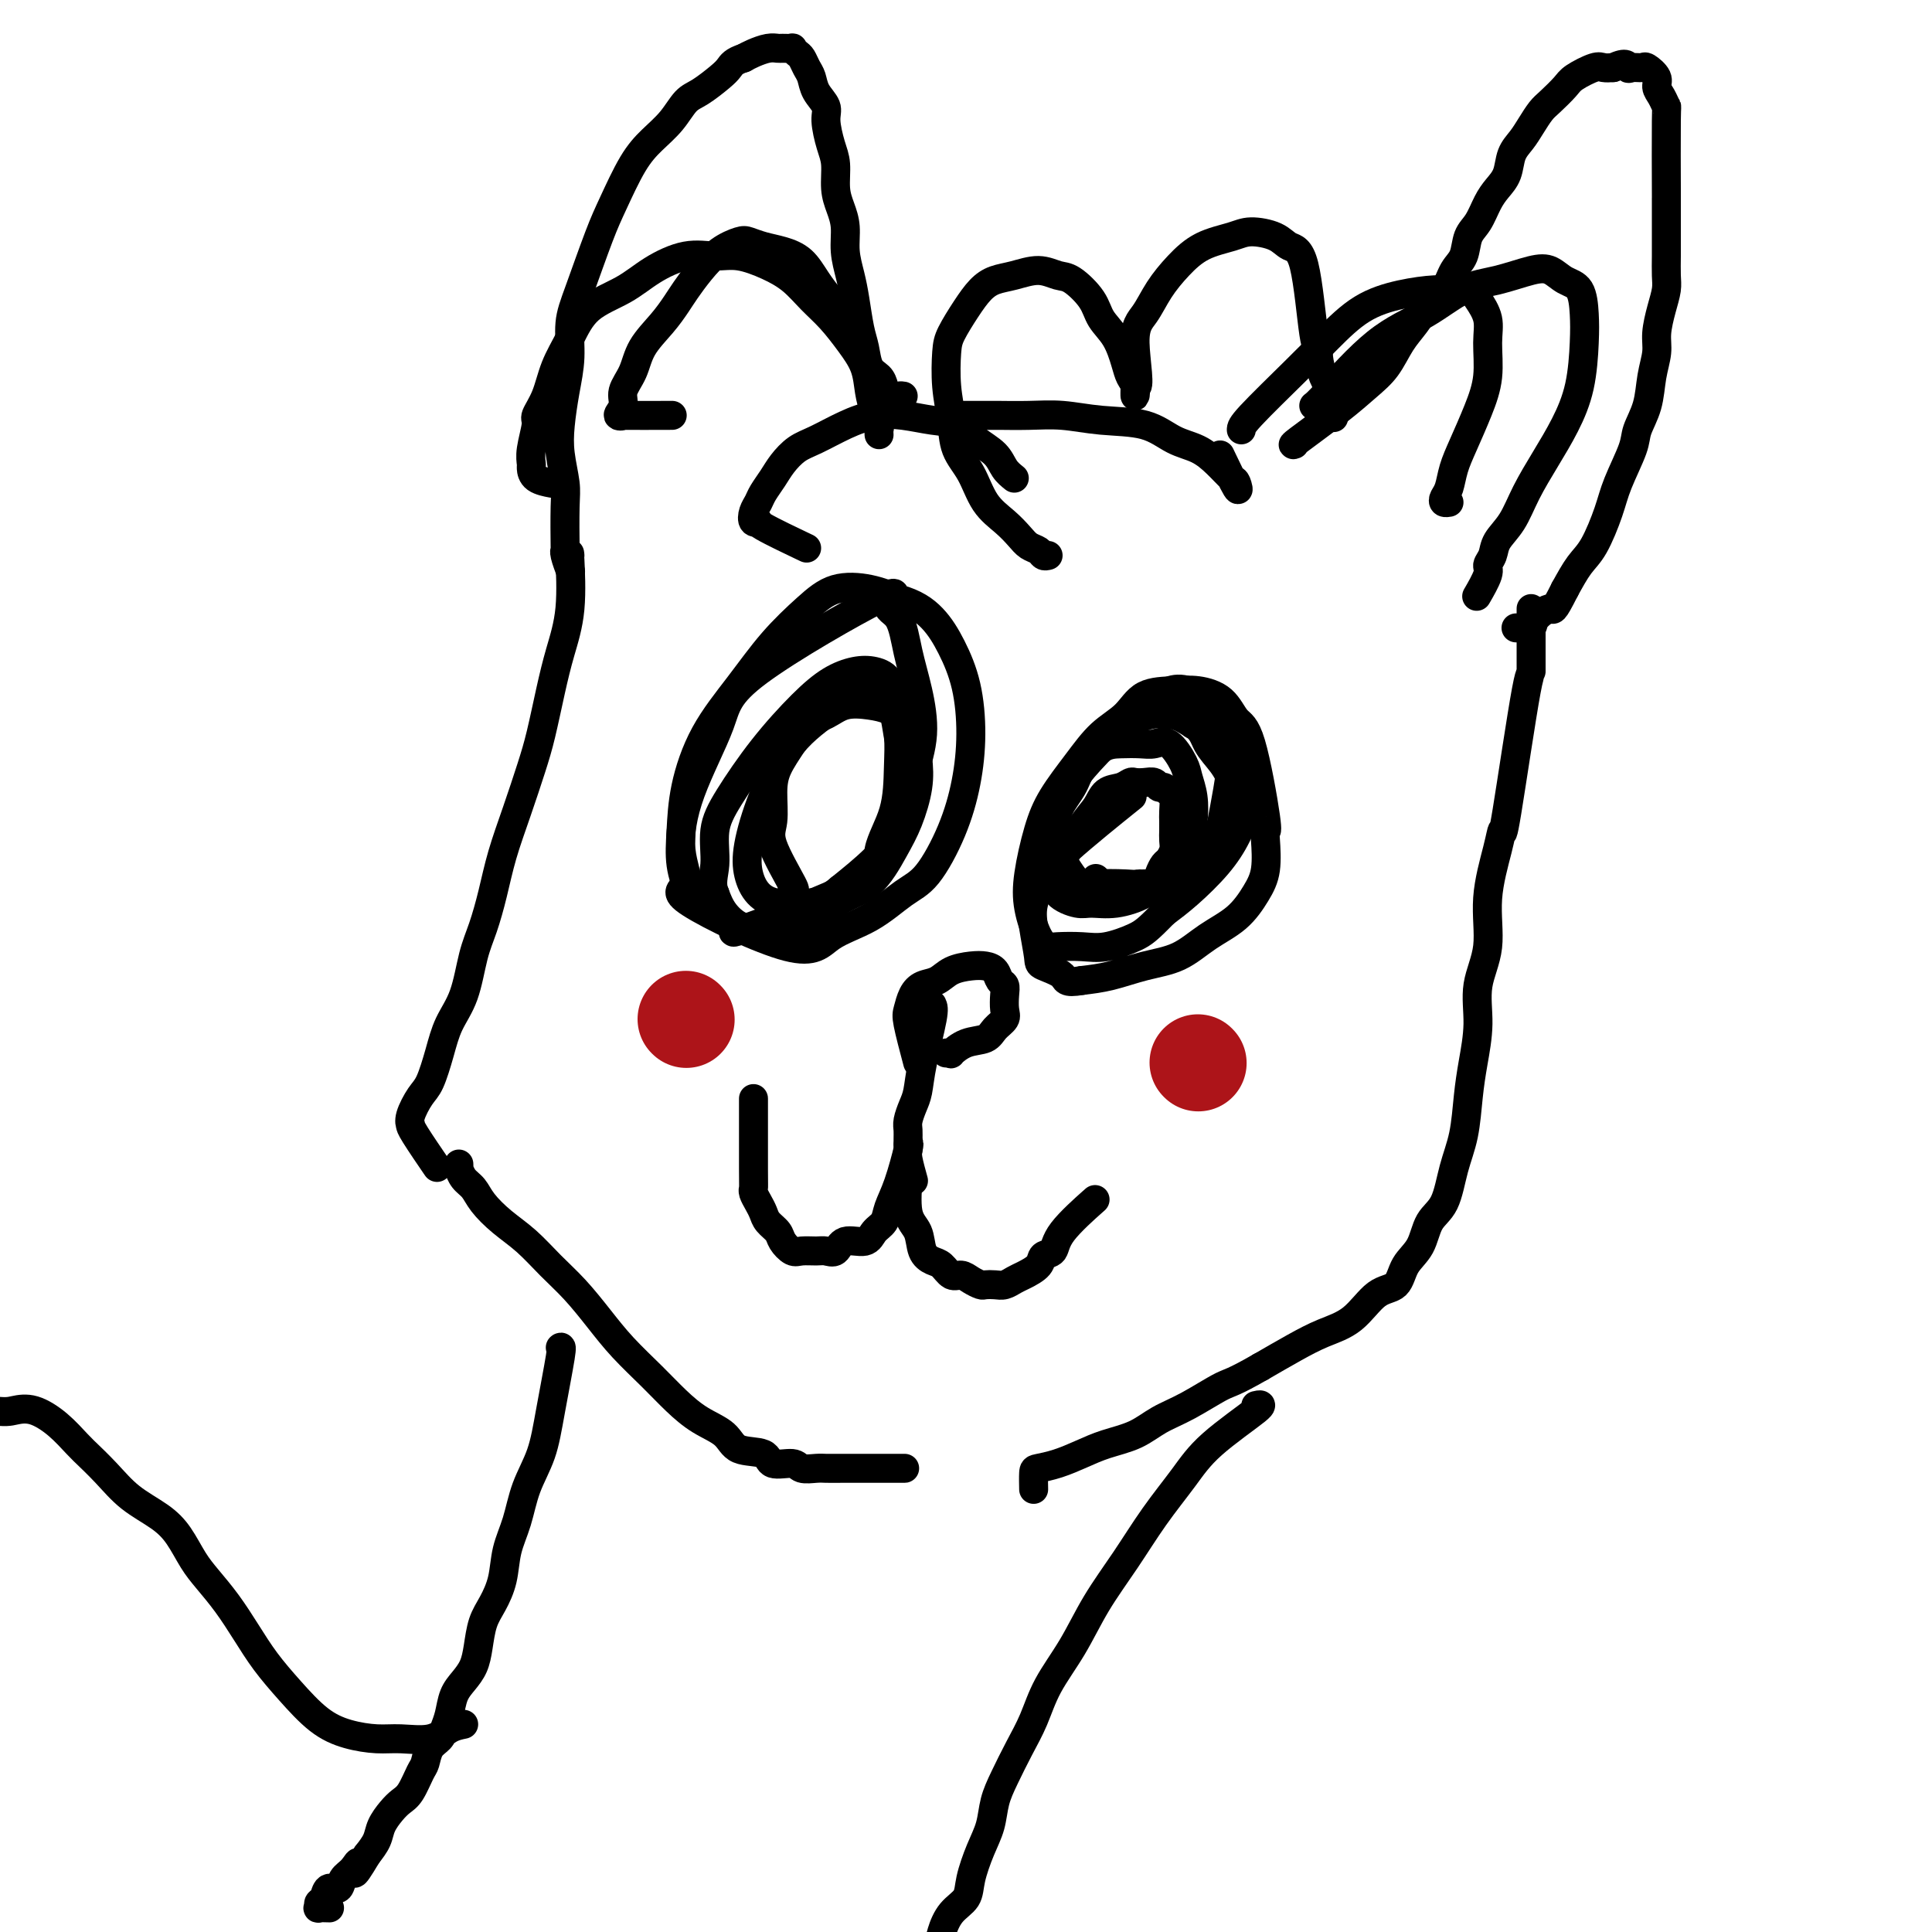 <svg viewBox='0 0 400 400' version='1.1' xmlns='http://www.w3.org/2000/svg' xmlns:xlink='http://www.w3.org/1999/xlink'><g fill='none' stroke='#000000' stroke-width='6' stroke-linecap='round' stroke-linejoin='round'><path d='M193,208c0.202,0.412 0.404,0.824 0,3c-0.404,2.176 -1.415,6.116 -2,9c-0.585,2.884 -0.745,4.712 -1,6c-0.255,1.288 -0.604,2.036 -1,3c-0.396,0.964 -0.839,2.143 -1,3c-0.161,0.857 -0.039,1.393 0,2c0.039,0.607 -0.003,1.284 0,2c0.003,0.716 0.052,1.470 0,2c-0.052,0.530 -0.206,0.835 0,2c0.206,1.165 0.773,3.190 1,4c0.227,0.810 0.113,0.405 0,0'/><path d='M188,237c0.170,-0.240 0.340,-0.479 0,1c-0.340,1.479 -1.191,4.678 -2,7c-0.809,2.322 -1.575,3.769 -2,5c-0.425,1.231 -0.508,2.246 -1,3c-0.492,0.754 -1.392,1.246 -2,2c-0.608,0.754 -0.924,1.771 -2,2c-1.076,0.229 -2.911,-0.332 -4,0c-1.089,0.332 -1.432,1.555 -2,2c-0.568,0.445 -1.360,0.113 -2,0c-0.640,-0.113 -1.126,-0.008 -2,0c-0.874,0.008 -2.136,-0.081 -3,0c-0.864,0.081 -1.331,0.331 -2,0c-0.669,-0.331 -1.541,-1.243 -2,-2c-0.459,-0.757 -0.505,-1.358 -1,-2c-0.495,-0.642 -1.439,-1.324 -2,-2c-0.561,-0.676 -0.739,-1.346 -1,-2c-0.261,-0.654 -0.606,-1.291 -1,-2c-0.394,-0.709 -0.838,-1.488 -1,-2c-0.162,-0.512 -0.044,-0.756 0,-1c0.044,-0.244 0.012,-0.489 0,-4c-0.012,-3.511 -0.003,-10.289 0,-13c0.003,-2.711 0.002,-1.356 0,0'/><path d='M188,242c0.056,0.146 0.112,0.291 0,2c-0.112,1.709 -0.392,4.981 0,7c0.392,2.019 1.456,2.783 2,4c0.544,1.217 0.569,2.886 1,4c0.431,1.114 1.270,1.674 2,2c0.730,0.326 1.351,0.417 2,1c0.649,0.583 1.325,1.659 2,2c0.675,0.341 1.350,-0.052 2,0c0.650,0.052 1.276,0.551 2,1c0.724,0.449 1.545,0.849 2,1c0.455,0.151 0.543,0.052 1,0c0.457,-0.052 1.282,-0.058 2,0c0.718,0.058 1.329,0.180 2,0c0.671,-0.180 1.402,-0.662 2,-1c0.598,-0.338 1.062,-0.530 2,-1c0.938,-0.470 2.351,-1.216 3,-2c0.649,-0.784 0.536,-1.605 1,-2c0.464,-0.395 1.506,-0.364 2,-1c0.494,-0.636 0.441,-1.941 2,-4c1.559,-2.059 4.731,-4.874 6,-6c1.269,-1.126 0.634,-0.563 0,0'/><path d='M220,179c-0.373,0.272 -0.746,0.543 0,-1c0.746,-1.543 2.609,-4.901 4,-7c1.391,-2.099 2.308,-2.941 3,-4c0.692,-1.059 1.158,-2.336 2,-3c0.842,-0.664 2.061,-0.715 3,-1c0.939,-0.285 1.600,-0.804 2,-1c0.400,-0.196 0.541,-0.067 1,0c0.459,0.067 1.236,0.074 2,0c0.764,-0.074 1.515,-0.229 2,0c0.485,0.229 0.704,0.842 1,1c0.296,0.158 0.668,-0.137 1,0c0.332,0.137 0.625,0.708 1,1c0.375,0.292 0.832,0.305 1,1c0.168,0.695 0.046,2.073 0,3c-0.046,0.927 -0.015,1.404 0,2c0.015,0.596 0.015,1.311 0,2c-0.015,0.689 -0.046,1.353 0,2c0.046,0.647 0.168,1.277 0,2c-0.168,0.723 -0.625,1.539 -1,2c-0.375,0.461 -0.668,0.567 -1,1c-0.332,0.433 -0.705,1.194 -1,2c-0.295,0.806 -0.513,1.659 -1,2c-0.487,0.341 -1.244,0.171 -2,0'/><path d='M237,183c-0.983,1.021 -0.439,0.073 -1,0c-0.561,-0.073 -2.226,0.727 -3,1c-0.774,0.273 -0.656,0.017 -1,0c-0.344,-0.017 -1.150,0.205 -2,0c-0.850,-0.205 -1.743,-0.839 -2,-1c-0.257,-0.161 0.123,0.149 0,0c-0.123,-0.149 -0.749,-0.757 -1,-1c-0.251,-0.243 -0.125,-0.122 0,0'/><path d='M226,186c0.119,0.211 0.238,0.423 -1,-1c-1.238,-1.423 -3.834,-4.480 -5,-7c-1.166,-2.520 -0.903,-4.504 -1,-6c-0.097,-1.496 -0.554,-2.506 0,-4c0.554,-1.494 2.119,-3.472 3,-5c0.881,-1.528 1.079,-2.605 2,-4c0.921,-1.395 2.567,-3.109 4,-4c1.433,-0.891 2.654,-0.958 4,-1c1.346,-0.042 2.819,-0.059 4,0c1.181,0.059 2.071,0.195 3,0c0.929,-0.195 1.896,-0.720 3,0c1.104,0.720 2.346,2.684 3,4c0.654,1.316 0.720,1.982 1,3c0.280,1.018 0.774,2.387 1,4c0.226,1.613 0.182,3.468 0,5c-0.182,1.532 -0.504,2.739 -1,4c-0.496,1.261 -1.165,2.576 -2,4c-0.835,1.424 -1.835,2.956 -3,4c-1.165,1.044 -2.494,1.599 -4,2c-1.506,0.401 -3.188,0.646 -5,1c-1.812,0.354 -3.754,0.817 -5,1c-1.246,0.183 -1.797,0.088 -3,0c-1.203,-0.088 -3.058,-0.168 -4,-1c-0.942,-0.832 -0.971,-2.416 -1,-4'/><path d='M219,181c-0.985,-0.757 -0.948,-0.151 -1,-2c-0.052,-1.849 -0.192,-6.153 0,-9c0.192,-2.847 0.715,-4.237 2,-6c1.285,-1.763 3.333,-3.899 5,-6c1.667,-2.101 2.953,-4.166 5,-6c2.047,-1.834 4.855,-3.437 7,-4c2.145,-0.563 3.628,-0.086 5,0c1.372,0.086 2.633,-0.220 4,0c1.367,0.220 2.839,0.964 4,2c1.161,1.036 2.010,2.363 3,3c0.990,0.637 2.120,0.582 2,4c-0.120,3.418 -1.489,10.309 -2,13c-0.511,2.691 -0.165,1.184 -1,2c-0.835,0.816 -2.850,3.956 -5,6c-2.150,2.044 -4.436,2.994 -6,4c-1.564,1.006 -2.405,2.069 -4,3c-1.595,0.931 -3.943,1.731 -6,2c-2.057,0.269 -3.822,0.007 -5,0c-1.178,-0.007 -1.767,0.241 -3,0c-1.233,-0.241 -3.109,-0.970 -4,-2c-0.891,-1.030 -0.795,-2.362 -1,-4c-0.205,-1.638 -0.710,-3.582 -1,-5c-0.290,-1.418 -0.364,-2.309 0,-4c0.364,-1.691 1.166,-4.183 2,-6c0.834,-1.817 1.699,-2.957 3,-5c1.301,-2.043 3.036,-4.987 5,-7c1.964,-2.013 4.155,-3.096 6,-4c1.845,-0.904 3.343,-1.628 5,-2c1.657,-0.372 3.473,-0.392 5,0c1.527,0.392 2.763,1.196 4,2'/><path d='M247,150c1.923,1.025 2.229,2.589 3,4c0.771,1.411 2.005,2.669 3,4c0.995,1.331 1.751,2.733 2,4c0.249,1.267 -0.010,2.398 0,4c0.010,1.602 0.290,3.677 0,5c-0.290,1.323 -1.149,1.896 -2,3c-0.851,1.104 -1.694,2.740 -3,4c-1.306,1.260 -3.075,2.143 -5,3c-1.925,0.857 -4.004,1.689 -6,2c-1.996,0.311 -3.908,0.101 -6,0c-2.092,-0.101 -4.365,-0.092 -6,0c-1.635,0.092 -2.633,0.267 -4,0c-1.367,-0.267 -3.105,-0.975 -4,-2c-0.895,-1.025 -0.947,-2.365 -1,-4c-0.053,-1.635 -0.105,-3.563 0,-5c0.105,-1.437 0.368,-2.382 1,-4c0.632,-1.618 1.633,-3.907 3,-6c1.367,-2.093 3.100,-3.989 5,-6c1.900,-2.011 3.969,-4.136 6,-6c2.031,-1.864 4.025,-3.465 6,-5c1.975,-1.535 3.930,-3.004 7,-2c3.070,1.004 7.255,4.479 9,6c1.745,1.521 1.051,1.087 1,2c-0.051,0.913 0.540,3.172 1,5c0.460,1.828 0.788,3.223 1,5c0.212,1.777 0.308,3.935 0,6c-0.308,2.065 -1.021,4.038 -2,6c-0.979,1.962 -2.225,3.913 -4,6c-1.775,2.087 -4.079,4.311 -6,6c-1.921,1.689 -3.461,2.845 -5,4'/><path d='M241,189c-3.377,3.487 -4.319,4.203 -6,5c-1.681,0.797 -4.102,1.675 -6,2c-1.898,0.325 -3.272,0.098 -5,0c-1.728,-0.098 -3.809,-0.066 -5,0c-1.191,0.066 -1.490,0.165 -2,0c-0.510,-0.165 -1.229,-0.593 -2,-2c-0.771,-1.407 -1.593,-3.792 -2,-6c-0.407,-2.208 -0.400,-4.240 0,-7c0.400,-2.760 1.191,-6.250 2,-9c0.809,-2.750 1.635,-4.761 3,-7c1.365,-2.239 3.271,-4.705 5,-7c1.729,-2.295 3.283,-4.420 5,-6c1.717,-1.580 3.597,-2.616 5,-4c1.403,-1.384 2.329,-3.117 4,-4c1.671,-0.883 4.088,-0.915 6,-1c1.912,-0.085 3.318,-0.221 5,0c1.682,0.221 3.638,0.801 5,2c1.362,1.199 2.130,3.017 3,4c0.870,0.983 1.842,1.129 3,5c1.158,3.871 2.502,11.465 3,15c0.498,3.535 0.151,3.012 0,3c-0.151,-0.012 -0.107,0.488 0,2c0.107,1.512 0.278,4.037 0,6c-0.278,1.963 -1.006,3.365 -2,5c-0.994,1.635 -2.256,3.502 -4,5c-1.744,1.498 -3.970,2.625 -6,4c-2.030,1.375 -3.864,2.997 -6,4c-2.136,1.003 -4.575,1.385 -7,2c-2.425,0.615 -4.836,1.461 -7,2c-2.164,0.539 -4.082,0.769 -6,1'/><path d='M224,203c-3.770,0.657 -3.194,-0.199 -4,-1c-0.806,-0.801 -2.995,-1.547 -4,-2c-1.005,-0.453 -0.826,-0.614 -1,-2c-0.174,-1.386 -0.699,-3.998 -1,-6c-0.301,-2.002 -0.376,-3.393 0,-5c0.376,-1.607 1.204,-3.431 2,-5c0.796,-1.569 1.560,-2.884 5,-6c3.440,-3.116 9.554,-8.033 12,-10c2.446,-1.967 1.223,-0.983 0,0'/><path d='M164,184c0.454,0.372 0.908,0.744 0,-1c-0.908,-1.744 -3.176,-5.603 -4,-8c-0.824,-2.397 -0.202,-3.332 0,-5c0.202,-1.668 -0.014,-4.071 0,-6c0.014,-1.929 0.260,-3.386 1,-5c0.740,-1.614 1.975,-3.386 3,-5c1.025,-1.614 1.838,-3.071 3,-4c1.162,-0.929 2.671,-1.329 4,-2c1.329,-0.671 2.478,-1.612 4,-2c1.522,-0.388 3.416,-0.223 5,0c1.584,0.223 2.857,0.503 4,1c1.143,0.497 2.157,1.209 3,2c0.843,0.791 1.514,1.660 2,3c0.486,1.340 0.786,3.149 1,5c0.214,1.851 0.341,3.742 0,6c-0.341,2.258 -1.152,4.883 -2,7c-0.848,2.117 -1.734,3.726 -3,6c-1.266,2.274 -2.911,5.214 -5,7c-2.089,1.786 -4.622,2.418 -7,4c-2.378,1.582 -4.601,4.115 -7,5c-2.399,0.885 -4.973,0.124 -7,0c-2.027,-0.124 -3.507,0.390 -5,0c-1.493,-0.390 -2.998,-1.683 -4,-3c-1.002,-1.317 -1.501,-2.659 -2,-4'/><path d='M148,185c-0.902,-2.096 -0.157,-3.837 0,-6c0.157,-2.163 -0.273,-4.746 0,-7c0.273,-2.254 1.248,-4.177 3,-7c1.752,-2.823 4.282,-6.547 7,-10c2.718,-3.453 5.625,-6.634 8,-9c2.375,-2.366 4.219,-3.916 6,-5c1.781,-1.084 3.500,-1.702 5,-2c1.500,-0.298 2.780,-0.275 4,0c1.220,0.275 2.379,0.801 3,2c0.621,1.199 0.704,3.071 1,5c0.296,1.929 0.804,3.914 1,6c0.196,2.086 0.080,4.273 0,7c-0.080,2.727 -0.125,5.993 -1,9c-0.875,3.007 -2.579,5.753 -3,8c-0.421,2.247 0.442,3.993 -5,7c-5.442,3.007 -17.189,7.276 -22,9c-4.811,1.724 -2.687,0.905 -3,0c-0.313,-0.905 -3.063,-1.896 -5,-3c-1.937,-1.104 -3.059,-2.322 -4,-4c-0.941,-1.678 -1.699,-3.817 -2,-6c-0.301,-2.183 -0.145,-4.409 0,-7c0.145,-2.591 0.277,-5.546 1,-9c0.723,-3.454 2.035,-7.406 4,-11c1.965,-3.594 4.583,-6.831 7,-10c2.417,-3.169 4.634,-6.269 7,-9c2.366,-2.731 4.882,-5.093 7,-7c2.118,-1.907 3.840,-3.360 6,-4c2.160,-0.640 4.760,-0.469 7,0c2.240,0.469 4.120,1.234 6,2'/><path d='M186,124c3.398,0.947 5.392,2.315 7,4c1.608,1.685 2.830,3.689 4,6c1.170,2.311 2.288,4.930 3,8c0.712,3.070 1.018,6.591 1,10c-0.018,3.409 -0.360,6.705 -1,10c-0.640,3.295 -1.578,6.589 -3,10c-1.422,3.411 -3.330,6.940 -5,9c-1.670,2.060 -3.103,2.650 -5,4c-1.897,1.350 -4.257,3.459 -7,5c-2.743,1.541 -5.867,2.515 -8,4c-2.133,1.485 -3.273,3.483 -9,2c-5.727,-1.483 -16.039,-6.446 -20,-9c-3.961,-2.554 -1.571,-2.699 -1,-4c0.571,-1.301 -0.676,-3.757 -1,-7c-0.324,-3.243 0.275,-7.272 2,-12c1.725,-4.728 4.577,-10.154 6,-14c1.423,-3.846 1.417,-6.110 8,-11c6.583,-4.890 19.756,-12.405 25,-15c5.244,-2.595 2.559,-0.269 2,1c-0.559,1.269 1.008,1.482 2,3c0.992,1.518 1.411,4.340 2,7c0.589,2.660 1.350,5.158 2,8c0.650,2.842 1.191,6.030 1,9c-0.191,2.970 -1.113,5.724 -2,9c-0.887,3.276 -1.739,7.074 -3,10c-1.261,2.926 -2.932,4.979 -5,7c-2.068,2.021 -4.534,4.011 -7,6'/><path d='M174,184c-3.135,2.671 -4.971,2.848 -7,3c-2.029,0.152 -4.249,0.279 -6,0c-1.751,-0.279 -3.032,-0.964 -4,-2c-0.968,-1.036 -1.625,-2.423 -2,-4c-0.375,-1.577 -0.470,-3.346 0,-6c0.470,-2.654 1.504,-6.195 3,-10c1.496,-3.805 3.454,-7.874 6,-11c2.546,-3.126 5.679,-5.307 8,-7c2.321,-1.693 3.831,-2.896 5,-4c1.169,-1.104 1.998,-2.108 3,-2c1.002,0.108 2.176,1.328 3,2c0.824,0.672 1.299,0.796 2,4c0.701,3.204 1.629,9.487 2,12c0.371,2.513 0.186,1.257 0,0'/><path d='M257,89c-0.005,-0.418 -0.009,-0.837 2,-3c2.009,-2.163 6.032,-6.072 9,-9c2.968,-2.928 4.881,-4.875 7,-7c2.119,-2.125 4.444,-4.427 7,-6c2.556,-1.573 5.342,-2.417 8,-3c2.658,-0.583 5.189,-0.905 7,-1c1.811,-0.095 2.902,0.037 4,0c1.098,-0.037 2.205,-0.241 3,0c0.795,0.241 1.280,0.929 2,2c0.720,1.071 1.676,2.526 2,4c0.324,1.474 0.017,2.967 0,5c-0.017,2.033 0.255,4.607 0,7c-0.255,2.393 -1.039,4.606 -2,7c-0.961,2.394 -2.101,4.971 -3,7c-0.899,2.029 -1.558,3.510 -2,5c-0.442,1.490 -0.668,2.988 -1,4c-0.332,1.012 -0.769,1.539 -1,2c-0.231,0.461 -0.254,0.855 0,1c0.254,0.145 0.787,0.041 1,0c0.213,-0.041 0.107,-0.021 0,0'/><path d='M181,86c-0.026,-0.684 -0.052,-1.367 0,-2c0.052,-0.633 0.180,-1.215 0,-2c-0.180,-0.785 -0.670,-1.774 -1,-3c-0.330,-1.226 -0.500,-2.690 -1,-4c-0.500,-1.310 -1.329,-2.466 -2,-4c-0.671,-1.534 -1.183,-3.447 -2,-5c-0.817,-1.553 -1.940,-2.745 -3,-4c-1.060,-1.255 -2.056,-2.574 -3,-4c-0.944,-1.426 -1.837,-2.958 -3,-4c-1.163,-1.042 -2.596,-1.595 -4,-2c-1.404,-0.405 -2.777,-0.661 -4,-1c-1.223,-0.339 -2.295,-0.761 -3,-1c-0.705,-0.239 -1.042,-0.294 -2,0c-0.958,0.294 -2.538,0.937 -4,2c-1.462,1.063 -2.808,2.544 -4,4c-1.192,1.456 -2.230,2.885 -3,4c-0.770,1.115 -1.272,1.915 -2,3c-0.728,1.085 -1.682,2.454 -3,4c-1.318,1.546 -3.000,3.269 -4,5c-1.000,1.731 -1.320,3.469 -2,5c-0.680,1.531 -1.722,2.855 -2,4c-0.278,1.145 0.208,2.111 0,3c-0.208,0.889 -1.108,1.702 -1,2c0.108,0.298 1.225,0.080 1,0c-0.225,-0.080 -1.791,-0.021 0,0c1.791,0.021 6.940,0.006 9,0c2.060,-0.006 1.030,-0.003 0,0'/><path d='M199,86c1.488,-0.001 2.976,-0.001 4,0c1.024,0.001 1.585,0.004 2,0c0.415,-0.004 0.683,-0.014 2,0c1.317,0.014 3.684,0.052 6,0c2.316,-0.052 4.580,-0.195 7,0c2.420,0.195 4.997,0.726 8,1c3.003,0.274 6.433,0.291 9,1c2.567,0.709 4.270,2.110 6,3c1.730,0.890 3.486,1.267 5,2c1.514,0.733 2.787,1.820 4,3c1.213,1.180 2.366,2.451 3,3c0.634,0.549 0.747,0.374 1,1c0.253,0.626 0.645,2.053 0,1c-0.645,-1.053 -2.327,-4.587 -3,-6c-0.673,-1.413 -0.336,-0.707 0,0'/><path d='M190,220c-0.826,-3.117 -1.652,-6.235 -2,-8c-0.348,-1.765 -0.219,-2.178 0,-3c0.219,-0.822 0.526,-2.052 1,-3c0.474,-0.948 1.113,-1.614 2,-2c0.887,-0.386 2.020,-0.494 3,-1c0.980,-0.506 1.806,-1.411 3,-2c1.194,-0.589 2.754,-0.863 4,-1c1.246,-0.137 2.176,-0.137 3,0c0.824,0.137 1.541,0.411 2,1c0.459,0.589 0.661,1.495 1,2c0.339,0.505 0.817,0.610 1,1c0.183,0.390 0.073,1.064 0,2c-0.073,0.936 -0.108,2.133 0,3c0.108,0.867 0.361,1.403 0,2c-0.361,0.597 -1.336,1.256 -2,2c-0.664,0.744 -1.019,1.572 -2,2c-0.981,0.428 -2.589,0.454 -4,1c-1.411,0.546 -2.626,1.610 -3,2c-0.374,0.390 0.092,0.105 0,0c-0.092,-0.105 -0.740,-0.030 -1,0c-0.260,0.030 -0.130,0.015 0,0'/><path d='M217,115c-0.358,0.094 -0.717,0.188 -1,0c-0.283,-0.188 -0.491,-0.659 -1,-1c-0.509,-0.341 -1.318,-0.551 -2,-1c-0.682,-0.449 -1.237,-1.136 -2,-2c-0.763,-0.864 -1.734,-1.905 -3,-3c-1.266,-1.095 -2.826,-2.243 -4,-4c-1.174,-1.757 -1.961,-4.123 -3,-6c-1.039,-1.877 -2.330,-3.267 -3,-5c-0.670,-1.733 -0.721,-3.811 -1,-6c-0.279,-2.189 -0.787,-4.491 -1,-7c-0.213,-2.509 -0.129,-5.225 0,-7c0.129,-1.775 0.305,-2.608 1,-4c0.695,-1.392 1.911,-3.345 3,-5c1.089,-1.655 2.052,-3.014 3,-4c0.948,-0.986 1.880,-1.598 3,-2c1.120,-0.402 2.429,-0.593 4,-1c1.571,-0.407 3.403,-1.029 5,-1c1.597,0.029 2.959,0.708 4,1c1.041,0.292 1.760,0.196 3,1c1.240,0.804 3.000,2.509 4,4c1.000,1.491 1.238,2.769 2,4c0.762,1.231 2.046,2.416 3,4c0.954,1.584 1.576,3.568 2,5c0.424,1.432 0.650,2.312 1,3c0.350,0.688 0.825,1.185 1,2c0.175,0.815 0.050,1.947 0,2c-0.050,0.053 -0.025,-0.974 0,-2'/><path d='M235,80c1.306,1.047 0.073,-5.337 0,-9c-0.073,-3.663 1.016,-4.606 2,-6c0.984,-1.394 1.864,-3.239 3,-5c1.136,-1.761 2.527,-3.437 4,-5c1.473,-1.563 3.027,-3.014 5,-4c1.973,-0.986 4.367,-1.506 6,-2c1.633,-0.494 2.507,-0.962 4,-1c1.493,-0.038 3.605,0.353 5,1c1.395,0.647 2.072,1.550 3,2c0.928,0.450 2.108,0.445 3,4c0.892,3.555 1.497,10.668 2,14c0.503,3.332 0.904,2.882 1,3c0.096,0.118 -0.114,0.803 0,2c0.114,1.197 0.553,2.906 1,4c0.447,1.094 0.903,1.571 1,2c0.097,0.429 -0.166,0.808 0,2c0.166,1.192 0.762,3.198 1,4c0.238,0.802 0.119,0.401 0,0'/><path d='M210,99c-0.716,-0.574 -1.432,-1.148 -2,-2c-0.568,-0.852 -0.989,-1.983 -2,-3c-1.011,-1.017 -2.611,-1.920 -4,-3c-1.389,-1.080 -2.568,-2.337 -4,-3c-1.432,-0.663 -3.117,-0.732 -5,-1c-1.883,-0.268 -3.963,-0.736 -6,-1c-2.037,-0.264 -4.030,-0.325 -6,0c-1.970,0.325 -3.917,1.034 -6,2c-2.083,0.966 -4.302,2.188 -6,3c-1.698,0.812 -2.874,1.215 -4,2c-1.126,0.785 -2.200,1.953 -3,3c-0.800,1.047 -1.326,1.973 -2,3c-0.674,1.027 -1.496,2.156 -2,3c-0.504,0.844 -0.689,1.403 -1,2c-0.311,0.597 -0.747,1.233 -1,2c-0.253,0.767 -0.322,1.667 0,2c0.322,0.333 1.035,0.100 1,0c-0.035,-0.100 -0.817,-0.065 1,1c1.817,1.065 6.233,3.162 8,4c1.767,0.838 0.883,0.419 0,0'/><path d='M272,84c0.386,-0.280 0.771,-0.560 3,-3c2.229,-2.440 6.301,-7.039 10,-10c3.699,-2.961 7.025,-4.284 10,-6c2.975,-1.716 5.601,-3.826 8,-5c2.399,-1.174 4.572,-1.411 7,-2c2.428,-0.589 5.109,-1.530 7,-2c1.891,-0.470 2.990,-0.468 4,0c1.010,0.468 1.929,1.403 3,2c1.071,0.597 2.293,0.857 3,2c0.707,1.143 0.900,3.171 1,5c0.100,1.829 0.109,3.460 0,6c-0.109,2.540 -0.335,5.988 -1,9c-0.665,3.012 -1.768,5.586 -3,8c-1.232,2.414 -2.592,4.667 -4,7c-1.408,2.333 -2.865,4.747 -4,7c-1.135,2.253 -1.948,4.344 -3,6c-1.052,1.656 -2.342,2.875 -3,4c-0.658,1.125 -0.685,2.155 -1,3c-0.315,0.845 -0.920,1.505 -1,2c-0.080,0.495 0.363,0.826 0,2c-0.363,1.174 -1.532,3.193 -2,4c-0.468,0.807 -0.234,0.404 0,0'/><path d='M182,90c-0.023,-0.377 -0.046,-0.753 0,-1c0.046,-0.247 0.162,-0.364 0,-1c-0.162,-0.636 -0.601,-1.790 -1,-3c-0.399,-1.210 -0.756,-2.476 -1,-4c-0.244,-1.524 -0.374,-3.307 -1,-5c-0.626,-1.693 -1.747,-3.296 -3,-5c-1.253,-1.704 -2.638,-3.508 -4,-5c-1.362,-1.492 -2.701,-2.672 -4,-4c-1.299,-1.328 -2.557,-2.803 -4,-4c-1.443,-1.197 -3.070,-2.117 -5,-3c-1.930,-0.883 -4.162,-1.731 -6,-2c-1.838,-0.269 -3.282,0.039 -5,0c-1.718,-0.039 -3.709,-0.427 -6,0c-2.291,0.427 -4.883,1.669 -7,3c-2.117,1.331 -3.760,2.750 -6,4c-2.240,1.250 -5.077,2.331 -7,4c-1.923,1.669 -2.931,3.925 -4,6c-1.069,2.075 -2.199,3.969 -3,6c-0.801,2.031 -1.272,4.197 -2,6c-0.728,1.803 -1.712,3.242 -2,4c-0.288,0.758 0.120,0.837 0,2c-0.120,1.163 -0.767,3.412 -1,5c-0.233,1.588 -0.051,2.517 0,3c0.051,0.483 -0.027,0.521 0,1c0.027,0.479 0.161,1.398 1,2c0.839,0.602 2.383,0.886 3,1c0.617,0.114 0.309,0.057 0,0'/><path d='M118,115c-0.048,-0.485 -0.096,-0.970 0,1c0.096,1.970 0.336,6.396 0,10c-0.336,3.604 -1.247,6.386 -2,9c-0.753,2.614 -1.346,5.060 -2,8c-0.654,2.940 -1.368,6.374 -2,9c-0.632,2.626 -1.180,4.445 -2,7c-0.820,2.555 -1.911,5.845 -3,9c-1.089,3.155 -2.178,6.173 -3,9c-0.822,2.827 -1.379,5.461 -2,8c-0.621,2.539 -1.307,4.981 -2,7c-0.693,2.019 -1.393,3.616 -2,6c-0.607,2.384 -1.121,5.557 -2,8c-0.879,2.443 -2.124,4.156 -3,6c-0.876,1.844 -1.384,3.818 -2,6c-0.616,2.182 -1.342,4.570 -2,6c-0.658,1.430 -1.248,1.901 -2,3c-0.752,1.099 -1.665,2.824 -2,4c-0.335,1.176 -0.093,1.801 0,2c0.093,0.199 0.035,-0.029 0,0c-0.035,0.029 -0.048,0.316 1,2c1.048,1.684 3.157,4.767 4,6c0.843,1.233 0.422,0.617 0,0'/><path d='M317,126c-0.001,5.772 -0.002,11.543 0,13c0.002,1.457 0.006,-1.402 -1,4c-1.006,5.402 -3.024,19.065 -4,25c-0.976,5.935 -0.910,4.143 -1,4c-0.090,-0.143 -0.335,1.365 -1,4c-0.665,2.635 -1.750,6.398 -2,10c-0.250,3.602 0.336,7.044 0,10c-0.336,2.956 -1.595,5.426 -2,8c-0.405,2.574 0.043,5.252 0,8c-0.043,2.748 -0.577,5.565 -1,8c-0.423,2.435 -0.736,4.488 -1,7c-0.264,2.512 -0.478,5.484 -1,8c-0.522,2.516 -1.351,4.577 -2,7c-0.649,2.423 -1.117,5.210 -2,7c-0.883,1.790 -2.181,2.584 -3,4c-0.819,1.416 -1.158,3.454 -2,5c-0.842,1.546 -2.187,2.602 -3,4c-0.813,1.398 -1.093,3.139 -2,4c-0.907,0.861 -2.442,0.841 -4,2c-1.558,1.159 -3.139,3.496 -5,5c-1.861,1.504 -4.001,2.174 -6,3c-1.999,0.826 -3.857,1.807 -6,3c-2.143,1.193 -4.572,2.596 -7,4'/><path d='M261,283c-5.800,3.331 -6.301,3.157 -8,4c-1.699,0.843 -4.596,2.701 -7,4c-2.404,1.299 -4.316,2.039 -6,3c-1.684,0.961 -3.141,2.142 -5,3c-1.859,0.858 -4.120,1.394 -6,2c-1.880,0.606 -3.379,1.284 -5,2c-1.621,0.716 -3.362,1.471 -5,2c-1.638,0.529 -3.171,0.833 -4,1c-0.829,0.167 -0.954,0.199 -1,1c-0.046,0.801 -0.013,2.372 0,3c0.013,0.628 0.007,0.314 0,0'/><path d='M95,241c0.017,0.472 0.033,0.943 0,1c-0.033,0.057 -0.117,-0.302 0,0c0.117,0.302 0.435,1.265 1,2c0.565,0.735 1.378,1.242 2,2c0.622,0.758 1.053,1.769 2,3c0.947,1.231 2.409,2.684 4,4c1.591,1.316 3.312,2.496 5,4c1.688,1.504 3.343,3.332 5,5c1.657,1.668 3.317,3.177 5,5c1.683,1.823 3.390,3.962 5,6c1.610,2.038 3.124,3.976 5,6c1.876,2.024 4.113,4.133 6,6c1.887,1.867 3.423,3.493 5,5c1.577,1.507 3.193,2.895 5,4c1.807,1.105 3.804,1.927 5,3c1.196,1.073 1.590,2.396 3,3c1.410,0.604 3.838,0.487 5,1c1.162,0.513 1.060,1.654 2,2c0.940,0.346 2.921,-0.103 4,0c1.079,0.103 1.254,0.760 2,1c0.746,0.240 2.062,0.064 3,0c0.938,-0.064 1.499,-0.017 2,0c0.501,0.017 0.943,0.005 4,0c3.057,-0.005 8.731,-0.001 11,0c2.269,0.001 1.135,0.001 0,0'/><path d='M116,279c0.187,-0.172 0.374,-0.343 0,2c-0.374,2.343 -1.308,7.202 -2,11c-0.692,3.798 -1.140,6.535 -2,9c-0.860,2.465 -2.131,4.659 -3,7c-0.869,2.341 -1.336,4.831 -2,7c-0.664,2.169 -1.526,4.019 -2,6c-0.474,1.981 -0.560,4.095 -1,6c-0.440,1.905 -1.234,3.602 -2,5c-0.766,1.398 -1.504,2.498 -2,4c-0.496,1.502 -0.749,3.406 -1,5c-0.251,1.594 -0.501,2.878 -1,4c-0.499,1.122 -1.246,2.083 -2,3c-0.754,0.917 -1.515,1.792 -2,3c-0.485,1.208 -0.693,2.751 -1,4c-0.307,1.249 -0.711,2.205 -1,3c-0.289,0.795 -0.462,1.428 -1,2c-0.538,0.572 -1.443,1.084 -2,2c-0.557,0.916 -0.768,2.237 -1,3c-0.232,0.763 -0.486,0.970 -1,2c-0.514,1.030 -1.289,2.884 -2,4c-0.711,1.116 -1.359,1.495 -2,2c-0.641,0.505 -1.275,1.135 -2,2c-0.725,0.865 -1.541,1.964 -2,3c-0.459,1.036 -0.560,2.010 -1,3c-0.440,0.990 -1.220,1.995 -2,3'/><path d='M76,384c-3.826,6.449 -2.391,3.071 -2,2c0.391,-1.071 -0.262,0.165 -1,1c-0.738,0.835 -1.561,1.270 -2,2c-0.439,0.730 -0.495,1.754 -1,2c-0.505,0.246 -1.458,-0.288 -2,0c-0.542,0.288 -0.674,1.398 -1,2c-0.326,0.602 -0.847,0.697 -1,1c-0.153,0.303 0.062,0.813 0,1c-0.062,0.187 -0.401,0.050 0,0c0.401,-0.050 1.543,-0.014 2,0c0.457,0.014 0.228,0.007 0,0'/><path d='M260,291c0.876,-0.207 1.752,-0.414 0,1c-1.752,1.414 -6.130,4.451 -9,7c-2.870,2.549 -4.230,4.612 -6,7c-1.770,2.388 -3.951,5.102 -6,8c-2.049,2.898 -3.966,5.982 -6,9c-2.034,3.018 -4.186,5.971 -6,9c-1.814,3.029 -3.290,6.133 -5,9c-1.710,2.867 -3.652,5.497 -5,8c-1.348,2.503 -2.101,4.878 -3,7c-0.899,2.122 -1.945,3.990 -3,6c-1.055,2.010 -2.118,4.162 -3,6c-0.882,1.838 -1.582,3.363 -2,5c-0.418,1.637 -0.552,3.385 -1,5c-0.448,1.615 -1.209,3.097 -2,5c-0.791,1.903 -1.611,4.228 -2,6c-0.389,1.772 -0.346,2.990 -1,4c-0.654,1.010 -2.007,1.811 -3,3c-0.993,1.189 -1.628,2.767 -2,4c-0.372,1.233 -0.481,2.120 -1,3c-0.519,0.880 -1.449,1.753 -2,3c-0.551,1.247 -0.722,2.867 -1,4c-0.278,1.133 -0.662,1.778 -1,3c-0.338,1.222 -0.629,3.021 -1,4c-0.371,0.979 -0.820,1.137 -1,2c-0.180,0.863 -0.090,2.432 0,4'/><path d='M188,423c-4.729,12.031 -2.052,5.110 -1,3c1.052,-2.110 0.479,0.592 0,2c-0.479,1.408 -0.862,1.523 -1,2c-0.138,0.477 -0.030,1.317 0,2c0.030,0.683 -0.020,1.208 0,1c0.020,-0.208 0.108,-1.148 0,-1c-0.108,0.148 -0.414,1.386 0,0c0.414,-1.386 1.547,-5.396 2,-7c0.453,-1.604 0.227,-0.802 0,0'/><path d='M96,357c-0.967,0.195 -1.933,0.390 -3,1c-1.067,0.610 -2.233,1.635 -4,2c-1.767,0.365 -4.134,0.070 -6,0c-1.866,-0.070 -3.230,0.086 -5,0c-1.770,-0.086 -3.947,-0.415 -6,-1c-2.053,-0.585 -3.984,-1.425 -6,-3c-2.016,-1.575 -4.118,-3.884 -6,-6c-1.882,-2.116 -3.543,-4.038 -5,-6c-1.457,-1.962 -2.711,-3.963 -4,-6c-1.289,-2.037 -2.615,-4.109 -4,-6c-1.385,-1.891 -2.831,-3.600 -4,-5c-1.169,-1.400 -2.061,-2.491 -3,-4c-0.939,-1.509 -1.923,-3.435 -3,-5c-1.077,-1.565 -2.245,-2.768 -4,-4c-1.755,-1.232 -4.097,-2.492 -6,-4c-1.903,-1.508 -3.368,-3.264 -5,-5c-1.632,-1.736 -3.430,-3.453 -4,-4c-0.570,-0.547 0.087,0.077 0,0c-0.087,-0.077 -0.917,-0.856 -2,-2c-1.083,-1.144 -2.418,-2.654 -4,-4c-1.582,-1.346 -3.410,-2.529 -5,-3c-1.590,-0.471 -2.942,-0.229 -4,0c-1.058,0.229 -1.823,0.446 -5,0c-3.177,-0.446 -8.765,-1.556 -11,-2c-2.235,-0.444 -1.118,-0.222 0,0'/><path d='M268,92c-0.329,0.129 -0.657,0.257 1,-1c1.657,-1.257 5.301,-3.900 8,-6c2.699,-2.100 4.455,-3.658 6,-5c1.545,-1.342 2.879,-2.469 4,-4c1.121,-1.531 2.029,-3.467 3,-5c0.971,-1.533 2.004,-2.664 3,-4c0.996,-1.336 1.954,-2.879 3,-4c1.046,-1.121 2.181,-1.821 3,-3c0.819,-1.179 1.322,-2.836 2,-4c0.678,-1.164 1.532,-1.834 2,-3c0.468,-1.166 0.549,-2.828 1,-4c0.451,-1.172 1.272,-1.854 2,-3c0.728,-1.146 1.364,-2.757 2,-4c0.636,-1.243 1.272,-2.117 2,-3c0.728,-0.883 1.546,-1.773 2,-3c0.454,-1.227 0.543,-2.789 1,-4c0.457,-1.211 1.281,-2.072 2,-3c0.719,-0.928 1.331,-1.925 2,-3c0.669,-1.075 1.394,-2.229 2,-3c0.606,-0.771 1.093,-1.159 2,-2c0.907,-0.841 2.235,-2.134 3,-3c0.765,-0.866 0.968,-1.304 2,-2c1.032,-0.696 2.893,-1.649 4,-2c1.107,-0.351 1.459,-0.100 2,0c0.541,0.100 1.270,0.050 2,0'/><path d='M334,14c2.970,-1.390 2.895,-0.367 3,0c0.105,0.367 0.392,0.076 1,0c0.608,-0.076 1.539,0.062 2,0c0.461,-0.062 0.453,-0.324 1,0c0.547,0.324 1.649,1.233 2,2c0.351,0.767 -0.050,1.392 0,2c0.050,0.608 0.549,1.200 1,2c0.451,0.800 0.853,1.810 1,2c0.147,0.190 0.039,-0.438 0,3c-0.039,3.438 -0.011,10.943 0,14c0.011,3.057 0.003,1.665 0,2c-0.003,0.335 0.000,2.396 0,4c-0.000,1.604 -0.003,2.752 0,4c0.003,1.248 0.011,2.595 0,4c-0.011,1.405 -0.040,2.867 0,4c0.040,1.133 0.151,1.935 0,3c-0.151,1.065 -0.564,2.391 -1,4c-0.436,1.609 -0.895,3.502 -1,5c-0.105,1.498 0.142,2.603 0,4c-0.142,1.397 -0.675,3.086 -1,5c-0.325,1.914 -0.442,4.052 -1,6c-0.558,1.948 -1.556,3.704 -2,5c-0.444,1.296 -0.334,2.130 -1,4c-0.666,1.870 -2.107,4.774 -3,7c-0.893,2.226 -1.239,3.772 -2,6c-0.761,2.228 -1.936,5.138 -3,7c-1.064,1.862 -2.018,2.675 -3,4c-0.982,1.325 -1.991,3.163 -3,5'/><path d='M324,122c-2.670,5.303 -2.347,4.062 -3,4c-0.653,-0.062 -2.284,1.055 -3,2c-0.716,0.945 -0.518,1.717 -1,2c-0.482,0.283 -1.645,0.076 -2,0c-0.355,-0.076 0.097,-0.020 0,0c-0.097,0.020 -0.742,0.006 -1,0c-0.258,-0.006 -0.129,-0.003 0,0'/><path d='M187,82c-0.222,-0.047 -0.445,-0.094 -1,0c-0.555,0.094 -1.444,0.328 -2,0c-0.556,-0.328 -0.779,-1.219 -1,-2c-0.221,-0.781 -0.441,-1.454 -1,-2c-0.559,-0.546 -1.459,-0.967 -2,-2c-0.541,-1.033 -0.723,-2.680 -1,-4c-0.277,-1.320 -0.648,-2.313 -1,-4c-0.352,-1.687 -0.686,-4.068 -1,-6c-0.314,-1.932 -0.610,-3.414 -1,-5c-0.390,-1.586 -0.874,-3.274 -1,-5c-0.126,-1.726 0.107,-3.489 0,-5c-0.107,-1.511 -0.555,-2.772 -1,-4c-0.445,-1.228 -0.888,-2.425 -1,-4c-0.112,-1.575 0.107,-3.527 0,-5c-0.107,-1.473 -0.539,-2.467 -1,-4c-0.461,-1.533 -0.949,-3.604 -1,-5c-0.051,-1.396 0.337,-2.118 0,-3c-0.337,-0.882 -1.399,-1.924 -2,-3c-0.601,-1.076 -0.740,-2.187 -1,-3c-0.260,-0.813 -0.642,-1.328 -1,-2c-0.358,-0.672 -0.691,-1.501 -1,-2c-0.309,-0.499 -0.593,-0.669 -1,-1c-0.407,-0.331 -0.937,-0.821 -1,-1c-0.063,-0.179 0.341,-0.045 0,0c-0.341,0.045 -1.428,0.001 -2,0c-0.572,-0.001 -0.627,0.041 -1,0c-0.373,-0.041 -1.062,-0.165 -2,0c-0.938,0.165 -2.125,0.619 -3,1c-0.875,0.381 -1.437,0.691 -2,1'/><path d='M154,12c-2.160,0.685 -2.559,1.397 -3,2c-0.441,0.603 -0.925,1.098 -2,2c-1.075,0.902 -2.741,2.211 -4,3c-1.259,0.789 -2.112,1.056 -3,2c-0.888,0.944 -1.811,2.563 -3,4c-1.189,1.437 -2.643,2.690 -4,4c-1.357,1.310 -2.616,2.676 -4,5c-1.384,2.324 -2.892,5.607 -4,8c-1.108,2.393 -1.816,3.898 -3,7c-1.184,3.102 -2.842,7.802 -4,11c-1.158,3.198 -1.814,4.895 -2,7c-0.186,2.105 0.097,4.618 0,7c-0.097,2.382 -0.576,4.631 -1,7c-0.424,2.369 -0.793,4.856 -1,7c-0.207,2.144 -0.251,3.943 0,6c0.251,2.057 0.798,4.370 1,6c0.202,1.630 0.058,2.577 0,5c-0.058,2.423 -0.029,6.320 0,8c0.029,1.680 0.059,1.141 0,1c-0.059,-0.141 -0.208,0.116 0,1c0.208,0.884 0.774,2.395 1,3c0.226,0.605 0.113,0.302 0,0'/></g>
<g fill='none' stroke='#AD1419' stroke-width='20' stroke-linecap='round' stroke-linejoin='round'><path d='M248,220c0.000,0.000 0.100,0.100 0.1,0.1'/><path d='M142,211c0.000,0.000 0.100,0.100 0.1,0.1'/></g>
</svg>